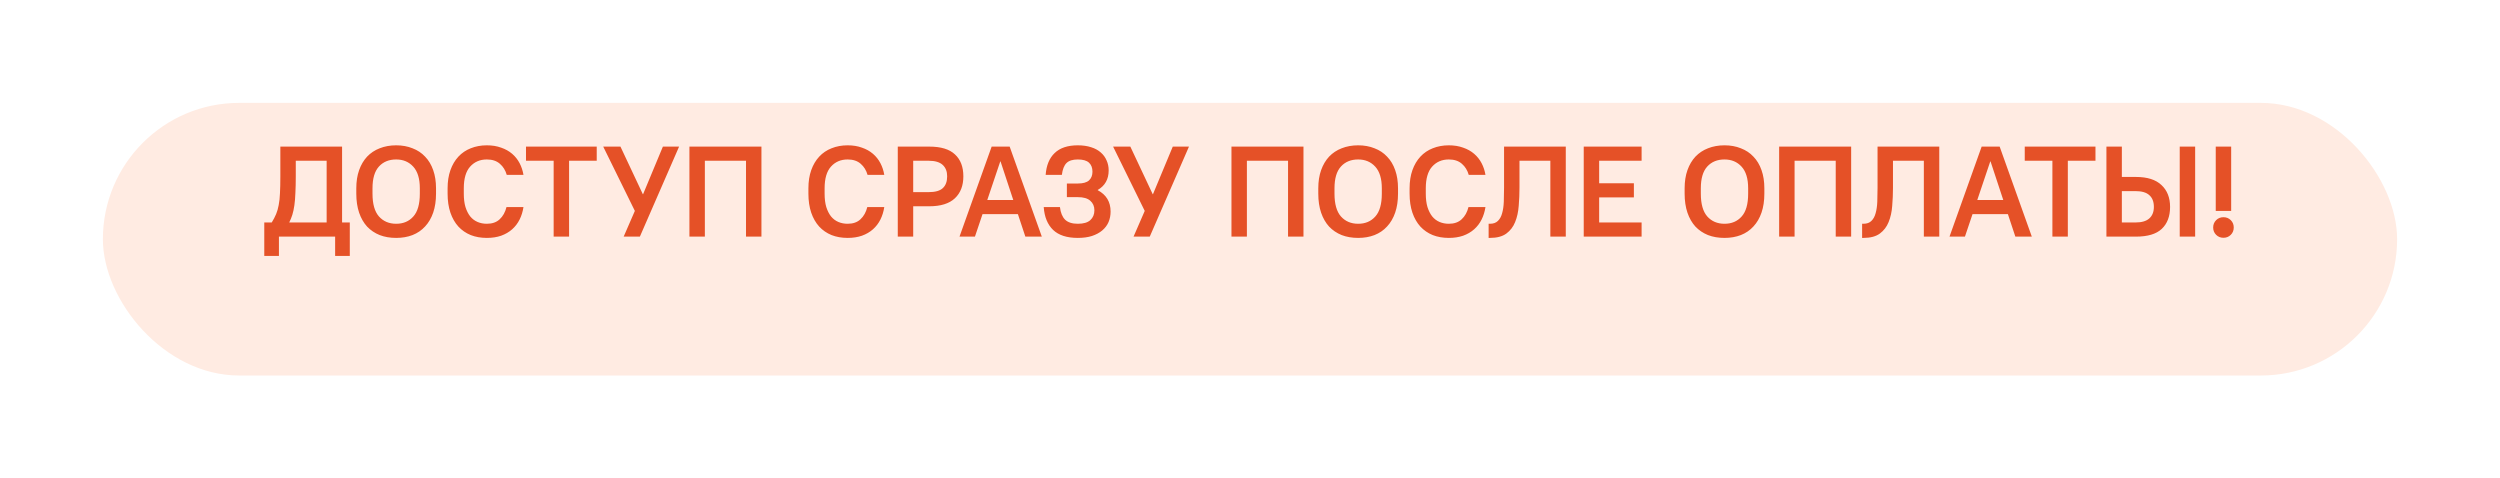 <?xml version="1.0" encoding="UTF-8"?> <svg xmlns="http://www.w3.org/2000/svg" width="486" height="93" viewBox="0 0 486 93" fill="none"> <g filter="url(#filter0_d_202_185)"> <rect x="20" y="10" width="446" height="53" rx="26.5" fill="#FFEBE2"></rect> </g> <path d="M51.375 43.25H52.825C53.175 42.683 53.458 42.142 53.675 41.625C53.892 41.108 54.058 40.525 54.175 39.875C54.308 39.225 54.392 38.458 54.425 37.575C54.475 36.675 54.5 35.567 54.5 34.25V28.5H66.5V43.25H68V49.75H65.15V46H54.225V49.75H51.375V43.25ZM63.5 43.25V31.25H57.5V34.25C57.5 35.483 57.475 36.567 57.425 37.5C57.392 38.417 57.325 39.225 57.225 39.925C57.125 40.625 56.992 41.242 56.825 41.775C56.658 42.292 56.458 42.783 56.225 43.25H63.5ZM77.014 46.25C75.83 46.25 74.764 46.067 73.814 45.7C72.864 45.317 72.047 44.767 71.364 44.05C70.697 43.317 70.18 42.417 69.814 41.35C69.447 40.267 69.264 39.033 69.264 37.65V36.6C69.264 35.283 69.447 34.108 69.814 33.075C70.18 32.042 70.697 31.167 71.364 30.45C72.047 29.733 72.864 29.192 73.814 28.825C74.78 28.442 75.847 28.25 77.014 28.25C78.18 28.25 79.239 28.442 80.189 28.825C81.155 29.192 81.972 29.733 82.639 30.45C83.322 31.15 83.847 32.025 84.214 33.075C84.58 34.108 84.764 35.283 84.764 36.6V37.65C84.764 39.033 84.58 40.258 84.214 41.325C83.847 42.392 83.322 43.292 82.639 44.025C81.972 44.758 81.155 45.317 80.189 45.7C79.239 46.067 78.18 46.25 77.014 46.25ZM77.014 43.5C78.397 43.5 79.505 43.033 80.339 42.1C81.189 41.167 81.614 39.683 81.614 37.65V36.6C81.614 34.733 81.189 33.333 80.339 32.4C79.489 31.467 78.38 31 77.014 31C75.614 31 74.497 31.458 73.664 32.375C72.83 33.292 72.414 34.7 72.414 36.6V37.65C72.414 39.65 72.83 41.125 73.664 42.075C74.514 43.025 75.63 43.5 77.014 43.5ZM94.638 46.25C93.488 46.25 92.446 46.067 91.513 45.7C90.579 45.317 89.779 44.767 89.113 44.05C88.446 43.317 87.929 42.417 87.563 41.35C87.196 40.267 87.013 39.033 87.013 37.65V36.6C87.013 35.283 87.196 34.108 87.563 33.075C87.929 32.042 88.446 31.167 89.113 30.45C89.779 29.733 90.579 29.192 91.513 28.825C92.463 28.442 93.504 28.25 94.638 28.25C95.671 28.25 96.596 28.4 97.413 28.7C98.246 28.983 98.963 29.383 99.563 29.9C100.163 30.417 100.646 31.025 101.013 31.725C101.379 32.425 101.629 33.183 101.763 34H98.513C98.263 33.117 97.821 32.4 97.188 31.85C96.554 31.283 95.704 31 94.638 31C93.304 31 92.221 31.467 91.388 32.4C90.571 33.317 90.163 34.717 90.163 36.6V37.65C90.163 38.65 90.271 39.517 90.488 40.25C90.721 40.983 91.029 41.592 91.413 42.075C91.813 42.558 92.288 42.917 92.838 43.15C93.388 43.383 93.988 43.5 94.638 43.5C95.688 43.5 96.521 43.208 97.138 42.625C97.771 42.042 98.213 41.25 98.463 40.25H101.763C101.629 41.133 101.379 41.942 101.013 42.675C100.646 43.408 100.163 44.042 99.563 44.575C98.963 45.108 98.246 45.525 97.413 45.825C96.596 46.108 95.671 46.25 94.638 46.25ZM107.629 31.25H102.254V28.5H116.004V31.25H110.629V46H107.629V31.25ZM123.416 41L117.266 28.5H120.616L124.966 37.75H125.016L128.866 28.5H132.016L124.391 46H121.241L123.416 41ZM134.024 28.5H148.024V46H145.024V31.25H137.024V46H134.024V28.5ZM164.779 46.25C163.629 46.25 162.588 46.067 161.654 45.7C160.721 45.317 159.921 44.767 159.254 44.05C158.588 43.317 158.071 42.417 157.704 41.35C157.338 40.267 157.154 39.033 157.154 37.65V36.6C157.154 35.283 157.338 34.108 157.704 33.075C158.071 32.042 158.588 31.167 159.254 30.45C159.921 29.733 160.721 29.192 161.654 28.825C162.604 28.442 163.646 28.25 164.779 28.25C165.813 28.25 166.738 28.4 167.554 28.7C168.388 28.983 169.104 29.383 169.704 29.9C170.304 30.417 170.788 31.025 171.154 31.725C171.521 32.425 171.771 33.183 171.904 34H168.654C168.404 33.117 167.963 32.4 167.329 31.85C166.696 31.283 165.846 31 164.779 31C163.446 31 162.363 31.467 161.529 32.4C160.713 33.317 160.304 34.717 160.304 36.6V37.65C160.304 38.65 160.413 39.517 160.629 40.25C160.863 40.983 161.171 41.592 161.554 42.075C161.954 42.558 162.429 42.917 162.979 43.15C163.529 43.383 164.129 43.5 164.779 43.5C165.829 43.5 166.663 43.208 167.279 42.625C167.913 42.042 168.354 41.25 168.604 40.25H171.904C171.771 41.133 171.521 41.942 171.154 42.675C170.788 43.408 170.304 44.042 169.704 44.575C169.104 45.108 168.388 45.525 167.554 45.825C166.738 46.108 165.813 46.25 164.779 46.25ZM174.527 28.5H180.652C182.919 28.5 184.586 29.008 185.652 30.025C186.736 31.025 187.277 32.442 187.277 34.275C187.277 36.092 186.727 37.517 185.627 38.55C184.527 39.583 182.869 40.1 180.652 40.1H177.527V46H174.527V28.5ZM177.527 31.25V37.35H180.527C181.811 37.35 182.727 37.092 183.277 36.575C183.844 36.058 184.127 35.292 184.127 34.275C184.127 33.325 183.836 32.583 183.252 32.05C182.669 31.517 181.761 31.25 180.527 31.25H177.527ZM192.778 28.5H196.278L202.528 46H199.328L197.878 41.625H191.003L189.528 46H186.528L192.778 28.5ZM196.978 38.875L194.503 31.375H194.453L191.928 38.875H196.978ZM209.525 46.25C207.409 46.25 205.809 45.733 204.725 44.7C203.642 43.65 203.034 42.167 202.9 40.25H206.05C206.184 41.35 206.517 42.167 207.05 42.7C207.6 43.233 208.425 43.5 209.525 43.5C210.625 43.5 211.434 43.267 211.95 42.8C212.484 42.317 212.75 41.675 212.75 40.875C212.75 40.108 212.484 39.492 211.95 39.025C211.434 38.558 210.625 38.325 209.525 38.325H207.4V35.675H209.525C210.525 35.675 211.25 35.475 211.7 35.075C212.15 34.658 212.375 34.092 212.375 33.375C212.375 32.625 212.15 32.042 211.7 31.625C211.25 31.208 210.525 31 209.525 31C208.525 31 207.792 31.233 207.325 31.7C206.859 32.167 206.559 32.933 206.425 34H203.275C203.409 32.15 203.992 30.733 205.025 29.75C206.059 28.75 207.559 28.25 209.525 28.25C210.509 28.25 211.375 28.375 212.125 28.625C212.875 28.858 213.5 29.2 214 29.65C214.5 30.083 214.875 30.6 215.125 31.2C215.392 31.783 215.525 32.425 215.525 33.125C215.525 34.842 214.817 36.108 213.4 36.925V36.975C215.067 37.858 215.9 39.242 215.9 41.125C215.9 41.858 215.767 42.542 215.5 43.175C215.234 43.792 214.825 44.333 214.275 44.8C213.742 45.25 213.075 45.608 212.275 45.875C211.492 46.125 210.575 46.25 209.525 46.25ZM222.537 41L216.387 28.5H219.737L224.087 37.75H224.137L227.987 28.5H231.137L223.512 46H220.362L222.537 41ZM239.396 28.5H253.396V46H250.396V31.25H242.396V46H239.396V28.5ZM264.025 46.25C262.842 46.25 261.775 46.067 260.825 45.7C259.875 45.317 259.059 44.767 258.375 44.05C257.709 43.317 257.192 42.417 256.825 41.35C256.459 40.267 256.275 39.033 256.275 37.65V36.6C256.275 35.283 256.459 34.108 256.825 33.075C257.192 32.042 257.709 31.167 258.375 30.45C259.059 29.733 259.875 29.192 260.825 28.825C261.792 28.442 262.859 28.25 264.025 28.25C265.192 28.25 266.25 28.442 267.2 28.825C268.167 29.192 268.984 29.733 269.65 30.45C270.334 31.15 270.859 32.025 271.225 33.075C271.592 34.108 271.775 35.283 271.775 36.6V37.65C271.775 39.033 271.592 40.258 271.225 41.325C270.859 42.392 270.334 43.292 269.65 44.025C268.984 44.758 268.167 45.317 267.2 45.7C266.25 46.067 265.192 46.25 264.025 46.25ZM264.025 43.5C265.409 43.5 266.517 43.033 267.35 42.1C268.2 41.167 268.625 39.683 268.625 37.65V36.6C268.625 34.733 268.2 33.333 267.35 32.4C266.5 31.467 265.392 31 264.025 31C262.625 31 261.509 31.458 260.675 32.375C259.842 33.292 259.425 34.7 259.425 36.6V37.65C259.425 39.65 259.842 41.125 260.675 42.075C261.525 43.025 262.642 43.5 264.025 43.5ZM281.649 46.25C280.499 46.25 279.458 46.067 278.524 45.7C277.591 45.317 276.791 44.767 276.124 44.05C275.458 43.317 274.941 42.417 274.574 41.35C274.208 40.267 274.024 39.033 274.024 37.65V36.6C274.024 35.283 274.208 34.108 274.574 33.075C274.941 32.042 275.458 31.167 276.124 30.45C276.791 29.733 277.591 29.192 278.524 28.825C279.474 28.442 280.516 28.25 281.649 28.25C282.683 28.25 283.608 28.4 284.424 28.7C285.258 28.983 285.974 29.383 286.574 29.9C287.174 30.417 287.658 31.025 288.024 31.725C288.391 32.425 288.641 33.183 288.774 34H285.524C285.274 33.117 284.833 32.4 284.199 31.85C283.566 31.283 282.716 31 281.649 31C280.316 31 279.233 31.467 278.399 32.4C277.583 33.317 277.174 34.717 277.174 36.6V37.65C277.174 38.65 277.283 39.517 277.499 40.25C277.733 40.983 278.041 41.592 278.424 42.075C278.824 42.558 279.299 42.917 279.849 43.15C280.399 43.383 280.999 43.5 281.649 43.5C282.699 43.5 283.533 43.208 284.149 42.625C284.783 42.042 285.224 41.25 285.474 40.25H288.774C288.641 41.133 288.391 41.942 288.024 42.675C287.658 43.408 287.174 44.042 286.574 44.575C285.974 45.108 285.258 45.525 284.424 45.825C283.608 46.108 282.683 46.25 281.649 46.25ZM289.388 43.5H289.638C290.304 43.5 290.821 43.317 291.188 42.95C291.571 42.583 291.846 42.083 292.013 41.45C292.196 40.817 292.304 40.075 292.338 39.225C292.371 38.375 292.388 37.467 292.388 36.5V28.5H304.388V46H301.388V31.25H295.388V36.5C295.388 37.683 295.338 38.858 295.238 40.025C295.154 41.192 294.921 42.242 294.538 43.175C294.171 44.092 293.604 44.833 292.838 45.4C292.071 45.967 291.004 46.25 289.638 46.25H289.388V43.5ZM307.877 28.5H319.127V31.25H310.877V35.625H317.627V38.375H310.877V43.25H319.127V46H307.877V28.5ZM335.241 46.25C334.058 46.25 332.991 46.067 332.041 45.7C331.091 45.317 330.275 44.767 329.591 44.05C328.925 43.317 328.408 42.417 328.041 41.35C327.675 40.267 327.491 39.033 327.491 37.65V36.6C327.491 35.283 327.675 34.108 328.041 33.075C328.408 32.042 328.925 31.167 329.591 30.45C330.275 29.733 331.091 29.192 332.041 28.825C333.008 28.442 334.075 28.25 335.241 28.25C336.408 28.25 337.466 28.442 338.416 28.825C339.383 29.192 340.2 29.733 340.866 30.45C341.55 31.15 342.075 32.025 342.441 33.075C342.808 34.108 342.991 35.283 342.991 36.6V37.65C342.991 39.033 342.808 40.258 342.441 41.325C342.075 42.392 341.55 43.292 340.866 44.025C340.2 44.758 339.383 45.317 338.416 45.7C337.466 46.067 336.408 46.25 335.241 46.25ZM335.241 43.5C336.625 43.5 337.733 43.033 338.566 42.1C339.416 41.167 339.841 39.683 339.841 37.65V36.6C339.841 34.733 339.416 33.333 338.566 32.4C337.716 31.467 336.608 31 335.241 31C333.841 31 332.725 31.458 331.891 32.375C331.058 33.292 330.641 34.7 330.641 36.6V37.65C330.641 39.65 331.058 41.125 331.891 42.075C332.741 43.025 333.858 43.5 335.241 43.5ZM345.865 28.5H359.865V46H356.865V31.25H348.865V46H345.865V28.5ZM361.995 43.5H362.245C362.912 43.5 363.428 43.317 363.795 42.95C364.178 42.583 364.453 42.083 364.62 41.45C364.803 40.817 364.912 40.075 364.945 39.225C364.978 38.375 364.995 37.467 364.995 36.5V28.5H376.995V46H373.995V31.25H367.995V36.5C367.995 37.683 367.945 38.858 367.845 40.025C367.762 41.192 367.528 42.242 367.145 43.175C366.778 44.092 366.212 44.833 365.445 45.4C364.678 45.967 363.612 46.25 362.245 46.25H361.995V43.5ZM385.234 28.5H388.734L394.984 46H391.784L390.334 41.625H383.459L381.984 46H378.984L385.234 28.5ZM389.434 38.875L386.959 31.375H386.909L384.384 38.875H389.434ZM398.986 31.25H393.611V28.5H407.361V31.25H401.986V46H398.986V31.25ZM423.738 28.5H426.738V46H423.738V28.5ZM409.488 28.5H412.488V34.4H415.238C417.438 34.4 419.088 34.925 420.188 35.975C421.305 37.008 421.863 38.425 421.863 40.225C421.863 42.058 421.322 43.483 420.238 44.5C419.172 45.5 417.505 46 415.238 46H409.488V28.5ZM415.113 43.25C416.347 43.25 417.255 42.983 417.838 42.45C418.422 41.917 418.713 41.175 418.713 40.225C418.713 39.225 418.422 38.467 417.838 37.95C417.272 37.417 416.363 37.15 415.113 37.15H412.488V43.25H415.113ZM430.74 28.5H433.74V41H430.74V28.5ZM432.24 46.225C431.674 46.225 431.199 46.033 430.815 45.65C430.432 45.267 430.24 44.792 430.24 44.225C430.24 43.658 430.432 43.183 430.815 42.8C431.199 42.417 431.674 42.225 432.24 42.225C432.807 42.225 433.282 42.417 433.665 42.8C434.049 43.183 434.24 43.658 434.24 44.225C434.24 44.792 434.049 45.267 433.665 45.65C433.282 46.033 432.807 46.225 432.24 46.225Z" fill="#E55127"></path> <defs> <filter id="filter0_d_202_185" x="0" y="0" width="486" height="93" filterUnits="userSpaceOnUse" color-interpolation-filters="sRGB"> <feFlood flood-opacity="0" result="BackgroundImageFix"></feFlood> <feColorMatrix in="SourceAlpha" type="matrix" values="0 0 0 0 0 0 0 0 0 0 0 0 0 0 0 0 0 0 127 0" result="hardAlpha"></feColorMatrix> <feOffset dy="10"></feOffset> <feGaussianBlur stdDeviation="10"></feGaussianBlur> <feColorMatrix type="matrix" values="0 0 0 0 0 0 0 0 0 0 0 0 0 0 0 0 0 0 0.1 0"></feColorMatrix> <feBlend mode="normal" in2="BackgroundImageFix" result="effect1_dropShadow_202_185"></feBlend> <feBlend mode="normal" in="SourceGraphic" in2="effect1_dropShadow_202_185" result="shape"></feBlend> </filter> </defs> </svg> 